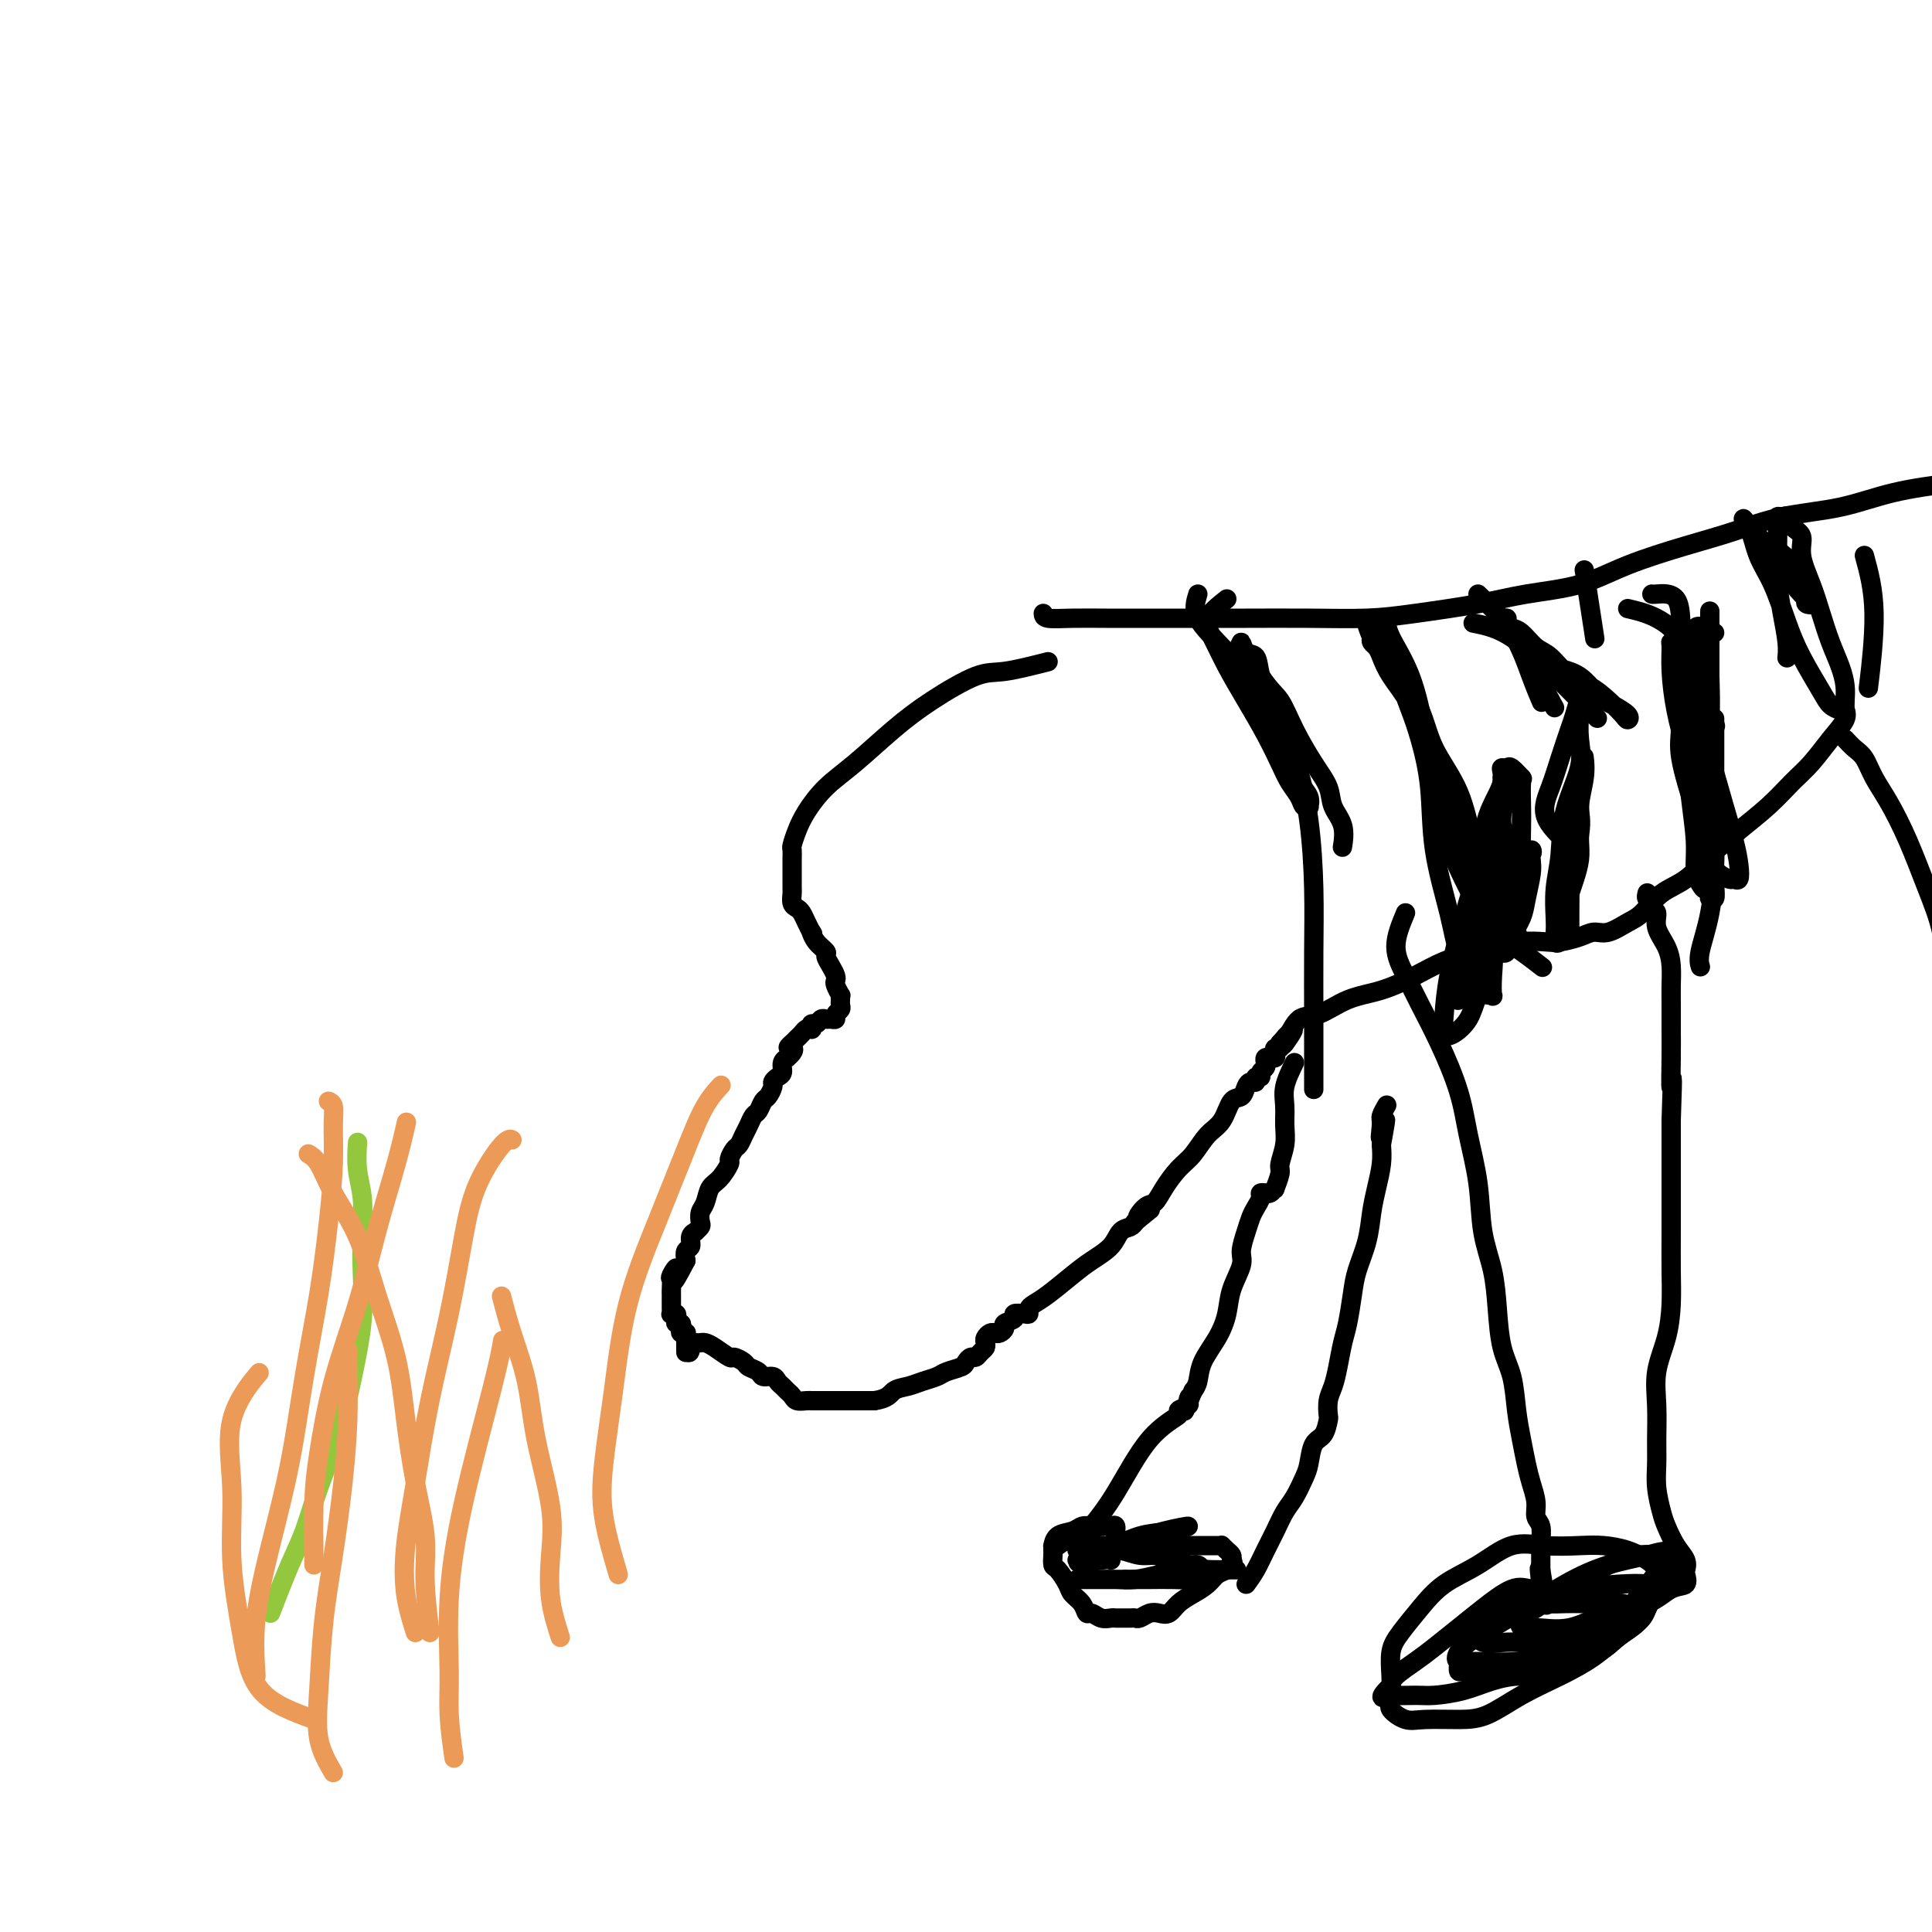 <svg viewBox='0 0 400 400' version='1.1' xmlns='http://www.w3.org/2000/svg' xmlns:xlink='http://www.w3.org/1999/xlink'><g fill='none' stroke='#93C83E' stroke-width='4' stroke-linecap='round' stroke-linejoin='round'><path d='M56,334c1.415,-3.638 2.829,-7.276 4,-10c1.171,-2.724 2.097,-4.535 3,-7c0.903,-2.465 1.783,-5.584 3,-9c1.217,-3.416 2.771,-7.128 4,-11c1.229,-3.872 2.134,-7.903 3,-12c0.866,-4.097 1.692,-8.260 2,-12c0.308,-3.740 0.097,-7.055 0,-10c-0.097,-2.945 -0.078,-5.518 0,-8c0.078,-2.482 0.217,-4.871 0,-7c-0.217,-2.129 -0.789,-3.996 -1,-6c-0.211,-2.004 -0.060,-4.144 0,-5c0.060,-0.856 0.030,-0.428 0,0'/></g>
<g fill='none' stroke='#EC9A57' stroke-width='4' stroke-linecap='round' stroke-linejoin='round'><path d='M65,324c-0.056,-4.713 -0.112,-9.426 0,-13c0.112,-3.574 0.393,-6.011 1,-10c0.607,-3.989 1.539,-9.532 3,-15c1.461,-5.468 3.449,-10.860 5,-16c1.551,-5.140 2.663,-10.027 4,-15c1.337,-4.973 2.898,-10.031 4,-14c1.102,-3.969 1.743,-6.848 2,-8c0.257,-1.152 0.128,-0.576 0,0'/><path d='M53,347c-0.237,-3.772 -0.474,-7.545 0,-12c0.474,-4.455 1.661,-9.593 3,-15c1.339,-5.407 2.832,-11.083 4,-17c1.168,-5.917 2.011,-12.073 3,-18c0.989,-5.927 2.122,-11.623 3,-17c0.878,-5.377 1.499,-10.436 2,-15c0.501,-4.564 0.880,-8.635 1,-12c0.120,-3.365 -0.019,-6.026 0,-8c0.019,-1.974 0.198,-3.262 0,-4c-0.198,-0.738 -0.771,-0.925 -1,-1c-0.229,-0.075 -0.115,-0.037 0,0'/><path d='M89,338c-0.470,-3.880 -0.939,-7.761 -1,-11c-0.061,-3.239 0.287,-5.838 0,-9c-0.287,-3.162 -1.208,-6.888 -2,-11c-0.792,-4.112 -1.454,-8.611 -2,-13c-0.546,-4.389 -0.975,-8.667 -2,-13c-1.025,-4.333 -2.646,-8.720 -4,-13c-1.354,-4.280 -2.440,-8.454 -4,-12c-1.560,-3.546 -3.593,-6.466 -5,-9c-1.407,-2.534 -2.186,-4.682 -3,-6c-0.814,-1.318 -1.661,-1.805 -2,-2c-0.339,-0.195 -0.169,-0.097 0,0'/><path d='M86,338c-0.802,-2.536 -1.604,-5.072 -2,-8c-0.396,-2.928 -0.388,-6.246 0,-10c0.388,-3.754 1.154,-7.942 2,-13c0.846,-5.058 1.770,-10.985 3,-17c1.230,-6.015 2.764,-12.120 4,-18c1.236,-5.880 2.174,-11.537 3,-16c0.826,-4.463 1.541,-7.732 3,-11c1.459,-3.268 3.662,-6.534 5,-8c1.338,-1.466 1.811,-1.133 2,-1c0.189,0.133 0.095,0.067 0,0'/><path d='M128,326c-1.222,-4.164 -2.443,-8.329 -3,-12c-0.557,-3.671 -0.449,-6.849 0,-11c0.449,-4.151 1.239,-9.274 2,-15c0.761,-5.726 1.493,-12.053 3,-18c1.507,-5.947 3.788,-11.513 6,-17c2.212,-5.487 4.356,-10.893 6,-15c1.644,-4.107 2.789,-6.913 4,-9c1.211,-2.087 2.489,-3.453 3,-4c0.511,-0.547 0.256,-0.273 0,0'/><path d='M116,339c-0.824,-2.573 -1.648,-5.146 -2,-8c-0.352,-2.854 -0.233,-5.989 0,-9c0.233,-3.011 0.581,-5.897 0,-10c-0.581,-4.103 -2.089,-9.423 -3,-14c-0.911,-4.577 -1.223,-8.412 -2,-12c-0.777,-3.588 -2.017,-6.927 -3,-10c-0.983,-3.073 -1.709,-5.878 -2,-7c-0.291,-1.122 -0.145,-0.561 0,0'/><path d='M65,356c-4.260,-1.535 -8.519,-3.071 -11,-6c-2.481,-2.929 -3.182,-7.252 -4,-12c-0.818,-4.748 -1.752,-9.921 -2,-15c-0.248,-5.079 0.191,-10.062 0,-15c-0.191,-4.938 -1.013,-9.829 0,-14c1.013,-4.171 3.861,-7.620 5,-9c1.139,-1.380 0.570,-0.690 0,0'/><path d='M94,364c-0.435,-3.124 -0.870,-6.248 -1,-9c-0.130,-2.752 0.046,-5.130 0,-9c-0.046,-3.870 -0.313,-9.230 0,-15c0.313,-5.770 1.208,-11.949 3,-20c1.792,-8.051 4.483,-17.975 6,-24c1.517,-6.025 1.862,-8.150 2,-9c0.138,-0.850 0.069,-0.425 0,0'/><path d='M69,367c-1.250,-2.163 -2.500,-4.327 -3,-7c-0.500,-2.673 -0.249,-5.857 0,-10c0.249,-4.143 0.498,-9.247 1,-14c0.502,-4.753 1.259,-9.155 2,-14c0.741,-4.845 1.467,-10.132 2,-15c0.533,-4.868 0.875,-9.315 1,-13c0.125,-3.685 0.034,-6.607 0,-9c-0.034,-2.393 -0.010,-4.255 0,-5c0.010,-0.745 0.005,-0.372 0,0'/></g>
<g fill='none' stroke='#000000' stroke-width='4' stroke-linecap='round' stroke-linejoin='round'><path d='M217,137c-3.347,0.848 -6.694,1.696 -9,2c-2.306,0.304 -3.572,0.064 -6,1c-2.428,0.936 -6.019,3.047 -9,5c-2.981,1.953 -5.351,3.747 -8,6c-2.649,2.253 -5.575,4.964 -8,7c-2.425,2.036 -4.349,3.395 -6,5c-1.651,1.605 -3.031,3.455 -4,5c-0.969,1.545 -1.528,2.786 -2,4c-0.472,1.214 -0.859,2.401 -1,3c-0.141,0.599 -0.038,0.608 0,1c0.038,0.392 0.010,1.166 0,2c-0.010,0.834 -0.003,1.729 0,2c0.003,0.271 0.001,-0.082 0,0c-0.001,0.082 0.000,0.598 0,1c-0.000,0.402 -0.001,0.689 0,1c0.001,0.311 0.003,0.647 0,1c-0.003,0.353 -0.012,0.724 0,1c0.012,0.276 0.045,0.458 0,1c-0.045,0.542 -0.167,1.444 0,2c0.167,0.556 0.622,0.768 1,1c0.378,0.232 0.679,0.486 1,1c0.321,0.514 0.663,1.290 1,2c0.337,0.710 0.668,1.355 1,2'/><path d='M168,193c0.591,0.837 0.070,-0.071 0,0c-0.070,0.071 0.311,1.122 1,2c0.689,0.878 1.688,1.583 2,2c0.312,0.417 -0.061,0.544 0,1c0.061,0.456 0.556,1.240 1,2c0.444,0.760 0.837,1.495 1,2c0.163,0.505 0.096,0.779 0,1c-0.096,0.221 -0.222,0.388 0,1c0.222,0.612 0.793,1.670 1,2c0.207,0.330 0.052,-0.066 0,0c-0.052,0.066 0.001,0.596 0,1c-0.001,0.404 -0.056,0.683 0,1c0.056,0.317 0.222,0.674 0,1c-0.222,0.326 -0.833,0.622 -1,1c-0.167,0.378 0.110,0.837 0,1c-0.110,0.163 -0.608,0.029 -1,0c-0.392,-0.029 -0.680,0.049 -1,0c-0.320,-0.049 -0.673,-0.223 -1,0c-0.327,0.223 -0.626,0.844 -1,1c-0.374,0.156 -0.821,-0.152 -1,0c-0.179,0.152 -0.090,0.763 0,1c0.090,0.237 0.183,0.101 0,0c-0.183,-0.101 -0.640,-0.168 -1,0c-0.360,0.168 -0.622,0.571 -1,1c-0.378,0.429 -0.871,0.885 -1,1c-0.129,0.115 0.106,-0.110 0,0c-0.106,0.110 -0.553,0.555 -1,1'/><path d='M164,216c-1.564,1.266 -0.476,0.930 0,1c0.476,0.070 0.338,0.547 0,1c-0.338,0.453 -0.878,0.881 -1,1c-0.122,0.119 0.174,-0.070 0,0c-0.174,0.070 -0.816,0.399 -1,1c-0.184,0.601 0.091,1.475 0,2c-0.091,0.525 -0.549,0.703 -1,1c-0.451,0.297 -0.894,0.713 -1,1c-0.106,0.287 0.126,0.443 0,1c-0.126,0.557 -0.611,1.514 -1,2c-0.389,0.486 -0.682,0.500 -1,1c-0.318,0.500 -0.663,1.486 -1,2c-0.337,0.514 -0.667,0.556 -1,1c-0.333,0.444 -0.668,1.289 -1,2c-0.332,0.711 -0.662,1.288 -1,2c-0.338,0.712 -0.685,1.560 -1,2c-0.315,0.440 -0.599,0.473 -1,1c-0.401,0.527 -0.919,1.548 -1,2c-0.081,0.452 0.276,0.333 0,1c-0.276,0.667 -1.185,2.119 -2,3c-0.815,0.881 -1.538,1.191 -2,2c-0.462,0.809 -0.664,2.115 -1,3c-0.336,0.885 -0.807,1.347 -1,2c-0.193,0.653 -0.108,1.497 0,2c0.108,0.503 0.240,0.663 0,1c-0.240,0.337 -0.853,0.849 -1,1c-0.147,0.151 0.170,-0.059 0,0c-0.170,0.059 -0.829,0.387 -1,1c-0.171,0.613 0.146,1.511 0,2c-0.146,0.489 -0.756,0.568 -1,1c-0.244,0.432 -0.122,1.216 0,2'/><path d='M142,261c-3.796,7.363 -2.285,3.269 -2,2c0.285,-1.269 -0.656,0.286 -1,1c-0.344,0.714 -0.092,0.587 0,1c0.092,0.413 0.025,1.368 0,2c-0.025,0.632 -0.007,0.943 0,1c0.007,0.057 0.002,-0.139 0,0c-0.002,0.139 -0.002,0.612 0,1c0.002,0.388 0.004,0.692 0,1c-0.004,0.308 -0.015,0.621 0,1c0.015,0.379 0.056,0.823 0,1c-0.056,0.177 -0.207,0.085 0,0c0.207,-0.085 0.774,-0.164 1,0c0.226,0.164 0.112,0.569 0,1c-0.112,0.431 -0.222,0.886 0,1c0.222,0.114 0.778,-0.114 1,0c0.222,0.114 0.112,0.569 0,1c-0.112,0.431 -0.226,0.836 0,1c0.226,0.164 0.793,0.085 1,0c0.207,-0.085 0.056,-0.176 0,0c-0.056,0.176 -0.015,0.619 0,1c0.015,0.381 0.004,0.700 0,1c-0.004,0.300 -0.001,0.581 0,1c0.001,0.419 0.000,0.977 0,1c-0.000,0.023 -0.000,-0.488 0,-1'/><path d='M142,279c0.703,1.917 0.961,0.709 1,0c0.039,-0.709 -0.143,-0.920 0,-1c0.143,-0.080 0.609,-0.028 1,0c0.391,0.028 0.705,0.031 1,0c0.295,-0.031 0.569,-0.096 1,0c0.431,0.096 1.017,0.355 2,1c0.983,0.645 2.361,1.678 3,2c0.639,0.322 0.537,-0.067 1,0c0.463,0.067 1.490,0.592 2,1c0.510,0.408 0.504,0.701 1,1c0.496,0.299 1.495,0.605 2,1c0.505,0.395 0.516,0.879 1,1c0.484,0.121 1.439,-0.123 2,0c0.561,0.123 0.727,0.611 1,1c0.273,0.389 0.654,0.679 1,1c0.346,0.321 0.657,0.675 1,1c0.343,0.325 0.718,0.623 1,1c0.282,0.377 0.471,0.833 1,1c0.529,0.167 1.398,0.045 2,0c0.602,-0.045 0.938,-0.012 1,0c0.062,0.012 -0.150,0.003 0,0c0.150,-0.003 0.661,-0.001 1,0c0.339,0.001 0.505,0.000 1,0c0.495,-0.000 1.318,-0.000 2,0c0.682,0.000 1.222,0.000 2,0c0.778,-0.000 1.794,-0.000 3,0c1.206,0.000 2.603,0.000 4,0'/><path d='M181,290c2.927,-0.405 3.244,-1.418 4,-2c0.756,-0.582 1.950,-0.733 3,-1c1.050,-0.267 1.955,-0.649 3,-1c1.045,-0.351 2.230,-0.673 3,-1c0.770,-0.327 1.123,-0.661 2,-1c0.877,-0.339 2.276,-0.682 3,-1c0.724,-0.318 0.772,-0.610 1,-1c0.228,-0.390 0.636,-0.878 1,-1c0.364,-0.122 0.685,0.122 1,0c0.315,-0.122 0.623,-0.611 1,-1c0.377,-0.389 0.822,-0.679 1,-1c0.178,-0.321 0.089,-0.674 0,-1c-0.089,-0.326 -0.177,-0.626 0,-1c0.177,-0.374 0.620,-0.821 1,-1c0.380,-0.179 0.698,-0.089 1,0c0.302,0.089 0.587,0.178 1,0c0.413,-0.178 0.954,-0.622 1,-1c0.046,-0.378 -0.404,-0.689 0,-1c0.404,-0.311 1.663,-0.622 2,-1c0.337,-0.378 -0.248,-0.822 0,-1c0.248,-0.178 1.327,-0.090 2,0c0.673,0.090 0.938,0.183 1,0c0.062,-0.183 -0.081,-0.643 0,-1c0.081,-0.357 0.385,-0.612 1,-1c0.615,-0.388 1.540,-0.909 3,-2c1.460,-1.091 3.456,-2.750 5,-4c1.544,-1.250 2.638,-2.089 4,-3c1.362,-0.911 2.994,-1.894 4,-3c1.006,-1.106 1.386,-2.336 2,-3c0.614,-0.664 1.461,-0.761 2,-1c0.539,-0.239 0.769,-0.619 1,-1'/><path d='M235,253c5.762,-4.753 2.166,-1.637 1,-1c-1.166,0.637 0.099,-1.206 1,-2c0.901,-0.794 1.437,-0.537 2,-1c0.563,-0.463 1.152,-1.644 2,-3c0.848,-1.356 1.956,-2.886 3,-4c1.044,-1.114 2.024,-1.814 3,-3c0.976,-1.186 1.949,-2.860 3,-4c1.051,-1.140 2.179,-1.745 3,-3c0.821,-1.255 1.334,-3.158 2,-4c0.666,-0.842 1.484,-0.622 2,-1c0.516,-0.378 0.731,-1.354 1,-2c0.269,-0.646 0.593,-0.961 1,-1c0.407,-0.039 0.897,0.197 1,0c0.103,-0.197 -0.183,-0.827 0,-1c0.183,-0.173 0.834,0.112 1,0c0.166,-0.112 -0.153,-0.622 0,-1c0.153,-0.378 0.777,-0.623 1,-1c0.223,-0.377 0.045,-0.886 0,-1c-0.045,-0.114 0.044,0.166 0,0c-0.044,-0.166 -0.222,-0.779 0,-1c0.222,-0.221 0.843,-0.049 1,0c0.157,0.049 -0.150,-0.025 0,0c0.150,0.025 0.759,0.147 1,0c0.241,-0.147 0.116,-0.565 0,-1c-0.116,-0.435 -0.224,-0.886 0,-1c0.224,-0.114 0.778,0.110 1,0c0.222,-0.110 0.111,-0.555 0,-1'/><path d='M265,216c4.869,-5.667 2.042,-1.333 1,0c-1.042,1.333 -0.298,-0.333 0,-1c0.298,-0.667 0.149,-0.333 0,0'/><path d='M268,220c-0.848,1.757 -1.695,3.514 -2,5c-0.305,1.486 -0.067,2.700 0,4c0.067,1.300 -0.039,2.686 0,4c0.039,1.314 0.221,2.558 0,4c-0.221,1.442 -0.847,3.084 -1,4c-0.153,0.916 0.165,1.107 0,2c-0.165,0.893 -0.814,2.488 -1,3c-0.186,0.512 0.090,-0.060 0,0c-0.090,0.060 -0.545,0.750 -1,1c-0.455,0.250 -0.909,0.059 -1,0c-0.091,-0.059 0.183,0.014 0,0c-0.183,-0.014 -0.822,-0.115 -1,0c-0.178,0.115 0.106,0.447 0,1c-0.106,0.553 -0.601,1.329 -1,2c-0.399,0.671 -0.702,1.238 -1,2c-0.298,0.762 -0.590,1.718 -1,3c-0.410,1.282 -0.938,2.890 -1,4c-0.062,1.110 0.341,1.720 0,3c-0.341,1.280 -1.425,3.228 -2,5c-0.575,1.772 -0.640,3.367 -1,5c-0.360,1.633 -1.014,3.304 -2,5c-0.986,1.696 -2.304,3.418 -3,5c-0.696,1.582 -0.770,3.023 -1,4c-0.230,0.977 -0.615,1.488 -1,2'/><path d='M247,288c-2.846,6.963 -1.462,3.369 -1,2c0.462,-1.369 0.002,-0.515 0,0c-0.002,0.515 0.454,0.691 0,1c-0.454,0.309 -1.820,0.751 -2,1c-0.180,0.249 0.825,0.305 0,1c-0.825,0.695 -3.478,2.029 -6,5c-2.522,2.971 -4.911,7.579 -7,11c-2.089,3.421 -3.877,5.656 -5,7c-1.123,1.344 -1.580,1.797 -2,2c-0.420,0.203 -0.803,0.158 -1,0c-0.197,-0.158 -0.207,-0.427 -1,0c-0.793,0.427 -2.369,1.551 -3,2c-0.631,0.449 -0.315,0.225 0,0'/><path d='M225,319c0.986,0.423 1.971,0.845 3,1c1.029,0.155 2.100,0.041 4,0c1.900,-0.041 4.628,-0.011 7,0c2.372,0.011 4.387,0.003 6,0c1.613,-0.003 2.824,-0.002 4,0c1.176,0.002 2.318,0.003 3,0c0.682,-0.003 0.904,-0.012 1,0c0.096,0.012 0.064,0.045 0,0c-0.064,-0.045 -0.162,-0.167 0,0c0.162,0.167 0.582,0.622 1,1c0.418,0.378 0.834,0.679 1,1c0.166,0.321 0.083,0.660 0,1'/><path d='M255,323c0.498,0.639 0.244,0.738 0,1c-0.244,0.262 -0.478,0.689 -1,1c-0.522,0.311 -1.333,0.508 -2,1c-0.667,0.492 -1.190,1.281 -2,2c-0.810,0.719 -1.907,1.369 -3,2c-1.093,0.631 -2.180,1.245 -3,2c-0.820,0.755 -1.372,1.652 -2,2c-0.628,0.348 -1.333,0.146 -2,0c-0.667,-0.146 -1.296,-0.235 -2,0c-0.704,0.235 -1.484,0.795 -2,1c-0.516,0.205 -0.767,0.055 -1,0c-0.233,-0.055 -0.446,-0.014 -1,0c-0.554,0.014 -1.447,-0.001 -2,0c-0.553,0.001 -0.764,0.016 -1,0c-0.236,-0.016 -0.496,-0.063 -1,0c-0.504,0.063 -1.252,0.235 -2,0c-0.748,-0.235 -1.495,-0.877 -2,-1c-0.505,-0.123 -0.769,0.271 -1,0c-0.231,-0.271 -0.430,-1.209 -1,-2c-0.570,-0.791 -1.512,-1.434 -2,-2c-0.488,-0.566 -0.523,-1.054 -1,-2c-0.477,-0.946 -1.396,-2.349 -2,-3c-0.604,-0.651 -0.894,-0.551 -1,-1c-0.106,-0.449 -0.027,-1.448 0,-2c0.027,-0.552 0.003,-0.659 0,-1c-0.003,-0.341 0.016,-0.918 0,-1c-0.016,-0.082 -0.065,0.332 0,0c0.065,-0.332 0.244,-1.408 1,-2c0.756,-0.592 2.088,-0.698 3,-1c0.912,-0.302 1.403,-0.801 2,-1c0.597,-0.199 1.298,-0.100 2,0'/><path d='M226,316c1.487,-0.307 1.704,-0.075 2,0c0.296,0.075 0.671,-0.005 1,0c0.329,0.005 0.613,0.097 1,0c0.387,-0.097 0.878,-0.382 1,0c0.122,0.382 -0.126,1.431 0,2c0.126,0.569 0.627,0.658 1,1c0.373,0.342 0.620,0.935 1,1c0.380,0.065 0.895,-0.399 2,0c1.105,0.399 2.801,1.662 4,2c1.199,0.338 1.903,-0.249 3,0c1.097,0.249 2.589,1.335 4,2c1.411,0.665 2.741,0.910 4,1c1.259,0.090 2.445,0.024 3,0c0.555,-0.024 0.478,-0.007 1,0c0.522,0.007 1.642,0.005 2,0c0.358,-0.005 -0.045,-0.012 -1,0c-0.955,0.012 -2.461,0.042 -4,0c-1.539,-0.042 -3.111,-0.155 -5,0c-1.889,0.155 -4.096,0.577 -6,1c-1.904,0.423 -3.503,0.845 -5,1c-1.497,0.155 -2.890,0.041 -4,0c-1.110,-0.041 -1.938,-0.011 -3,0c-1.062,0.011 -2.358,0.003 -3,0c-0.642,-0.003 -0.631,-0.001 -1,0c-0.369,0.001 -1.120,0.000 -1,0c0.120,-0.000 1.109,-0.000 2,0c0.891,0.000 1.683,0.000 3,0c1.317,-0.000 3.158,-0.000 5,0'/><path d='M233,327c2.128,0.003 3.450,0.011 5,0c1.550,-0.011 3.330,-0.040 5,0c1.670,0.040 3.230,0.150 4,0c0.770,-0.150 0.750,-0.561 1,-1c0.250,-0.439 0.770,-0.905 1,-1c0.230,-0.095 0.169,0.181 0,0c-0.169,-0.181 -0.446,-0.818 -1,-1c-0.554,-0.182 -1.386,0.091 -2,0c-0.614,-0.091 -1.012,-0.546 -2,-1c-0.988,-0.454 -2.568,-0.906 -4,-1c-1.432,-0.094 -2.716,0.171 -4,0c-1.284,-0.171 -2.568,-0.777 -4,-1c-1.432,-0.223 -3.010,-0.063 -4,0c-0.990,0.063 -1.391,0.031 -2,0c-0.609,-0.031 -1.427,-0.059 -2,0c-0.573,0.059 -0.899,0.205 -1,0c-0.101,-0.205 0.025,-0.761 0,-1c-0.025,-0.239 -0.202,-0.159 1,0c1.202,0.159 3.783,0.399 6,0c2.217,-0.399 4.070,-1.436 6,-2c1.930,-0.564 3.936,-0.656 6,-1c2.064,-0.344 4.186,-0.941 4,-1c-0.186,-0.059 -2.679,0.419 -5,1c-2.321,0.581 -4.469,1.266 -6,2c-1.531,0.734 -2.446,1.517 -4,2c-1.554,0.483 -3.746,0.666 -5,1c-1.254,0.334 -1.568,0.821 -2,1c-0.432,0.179 -0.980,0.051 -1,0c-0.020,-0.051 0.490,-0.026 1,0'/><path d='M224,323c-2.619,1.083 1.833,0.292 4,0c2.167,-0.292 2.048,-0.083 2,0c-0.048,0.083 -0.024,0.042 0,0'/><path d='M258,328c0.667,-0.908 1.333,-1.817 2,-3c0.667,-1.183 1.334,-2.642 2,-4c0.666,-1.358 1.330,-2.616 2,-4c0.670,-1.384 1.344,-2.892 2,-4c0.656,-1.108 1.293,-1.814 2,-3c0.707,-1.186 1.486,-2.850 2,-4c0.514,-1.150 0.765,-1.784 1,-3c0.235,-1.216 0.454,-3.014 1,-4c0.546,-0.986 1.417,-1.158 2,-2c0.583,-0.842 0.877,-2.352 1,-3c0.123,-0.648 0.074,-0.435 0,-1c-0.074,-0.565 -0.175,-1.909 0,-3c0.175,-1.091 0.624,-1.929 1,-3c0.376,-1.071 0.677,-2.374 1,-4c0.323,-1.626 0.668,-3.574 1,-5c0.332,-1.426 0.652,-2.330 1,-4c0.348,-1.670 0.723,-4.104 1,-6c0.277,-1.896 0.456,-3.252 1,-5c0.544,-1.748 1.452,-3.888 2,-6c0.548,-2.112 0.734,-4.195 1,-6c0.266,-1.805 0.610,-3.332 1,-5c0.390,-1.668 0.826,-3.477 1,-5c0.174,-1.523 0.087,-2.762 0,-4'/><path d='M286,237c1.697,-9.174 0.441,-3.607 0,-2c-0.441,1.607 -0.067,-0.744 0,-2c0.067,-1.256 -0.174,-1.415 0,-2c0.174,-0.585 0.764,-1.596 1,-2c0.236,-0.404 0.118,-0.202 0,0'/><path d='M266,216c0.953,-2.080 1.905,-4.160 3,-5c1.095,-0.840 2.331,-0.441 4,-1c1.669,-0.559 3.769,-2.075 6,-3c2.231,-0.925 4.592,-1.257 7,-2c2.408,-0.743 4.861,-1.897 7,-3c2.139,-1.103 3.963,-2.156 6,-3c2.037,-0.844 4.286,-1.480 6,-2c1.714,-0.520 2.894,-0.923 4,-1c1.106,-0.077 2.137,0.173 3,0c0.863,-0.173 1.557,-0.769 3,-1c1.443,-0.231 3.634,-0.099 5,0c1.366,0.099 1.906,0.164 3,0c1.094,-0.164 2.743,-0.556 4,-1c1.257,-0.444 2.124,-0.941 3,-1c0.876,-0.059 1.763,0.320 3,0c1.237,-0.320 2.826,-1.340 4,-2c1.174,-0.660 1.933,-0.960 3,-2c1.067,-1.040 2.441,-2.818 4,-4c1.559,-1.182 3.303,-1.766 5,-3c1.697,-1.234 3.349,-3.117 5,-5'/><path d='M354,177c4.311,-3.373 4.589,-3.805 6,-5c1.411,-1.195 3.955,-3.153 6,-5c2.045,-1.847 3.592,-3.585 5,-5c1.408,-1.415 2.678,-2.509 4,-4c1.322,-1.491 2.694,-3.379 4,-5c1.306,-1.621 2.544,-2.975 3,-4c0.456,-1.025 0.130,-1.721 0,-2c-0.130,-0.279 -0.065,-0.139 0,0'/><path d='M216,127c0.024,0.423 0.047,0.845 1,1c0.953,0.155 2.835,0.041 5,0c2.165,-0.041 4.611,-0.011 7,0c2.389,0.011 4.719,0.004 8,0c3.281,-0.004 7.511,-0.003 11,0c3.489,0.003 6.237,0.009 10,0c3.763,-0.009 8.542,-0.033 13,0c4.458,0.033 8.594,0.124 12,0c3.406,-0.124 6.082,-0.462 10,-1c3.918,-0.538 9.080,-1.278 13,-2c3.920,-0.722 6.600,-1.428 10,-2c3.400,-0.572 7.520,-1.011 11,-2c3.480,-0.989 6.321,-2.529 10,-4c3.679,-1.471 8.197,-2.873 12,-4c3.803,-1.127 6.892,-1.979 10,-3c3.108,-1.021 6.236,-2.210 10,-3c3.764,-0.790 8.166,-1.179 12,-2c3.834,-0.821 7.101,-2.073 11,-3c3.899,-0.927 8.432,-1.530 12,-2c3.568,-0.470 6.172,-0.808 9,-1c2.828,-0.192 5.882,-0.237 8,0c2.118,0.237 3.301,0.756 4,2c0.699,1.244 0.914,3.213 1,4c0.086,0.787 0.043,0.394 0,0'/><path d='M248,123c-0.480,1.548 -0.959,3.096 0,5c0.959,1.904 3.357,4.163 6,7c2.643,2.837 5.531,6.251 8,10c2.469,3.749 4.518,7.834 6,12c1.482,4.166 2.397,8.415 3,13c0.603,4.585 0.894,9.506 1,14c0.106,4.494 0.029,8.561 0,13c-0.029,4.439 -0.008,9.252 0,13c0.008,3.748 0.002,6.432 0,9c-0.002,2.568 -0.001,5.019 0,6c0.001,0.981 0.000,0.490 0,0'/><path d='M287,128c0.049,1.071 0.098,2.142 1,4c0.902,1.858 2.656,4.503 4,8c1.344,3.497 2.279,7.845 3,12c0.721,4.155 1.227,8.116 2,12c0.773,3.884 1.812,7.689 3,11c1.188,3.311 2.526,6.128 4,9c1.474,2.872 3.086,5.801 5,8c1.914,2.199 4.131,3.669 6,5c1.869,1.331 3.391,2.523 4,3c0.609,0.477 0.304,0.238 0,0'/><path d='M337,126c1.962,0.459 3.923,0.919 6,2c2.077,1.081 4.268,2.785 6,6c1.732,3.215 3.005,7.943 4,11c0.995,3.057 1.713,4.445 2,5c0.287,0.555 0.144,0.278 0,0'/><path d='M328,118c0.833,5.417 1.667,10.833 2,13c0.333,2.167 0.167,1.083 0,0'/><path d='M306,123c2.565,2.512 5.131,5.024 7,8c1.869,2.976 3.042,6.417 4,9c0.958,2.583 1.702,4.310 2,5c0.298,0.690 0.149,0.345 0,0'/><path d='M311,129c7.500,7.500 15.000,15.000 18,18c3.000,3.000 1.500,1.500 0,0'/><path d='M386,115c0.956,3.511 1.911,7.022 2,12c0.089,4.978 -0.689,11.422 -1,14c-0.311,2.578 -0.156,1.289 0,0'/><path d='M351,168c-1.268,-4.101 -2.536,-8.203 -3,-11c-0.464,-2.797 -0.124,-4.291 0,-7c0.124,-2.709 0.033,-6.635 0,-10c-0.033,-3.365 -0.009,-6.170 0,-9c0.009,-2.830 0.002,-5.686 -1,-7c-1.002,-1.314 -3.001,-1.084 -4,-1c-0.999,0.084 -1.000,0.024 -1,0c-0.000,-0.024 -0.000,-0.012 0,0'/><path d='M323,189c1.721,-6.233 3.442,-12.466 4,-16c0.558,-3.534 -0.046,-4.370 0,-6c0.046,-1.630 0.743,-4.054 1,-6c0.257,-1.946 0.073,-3.413 0,-4c-0.073,-0.587 -0.037,-0.293 0,0'/><path d='M309,184c0.928,-3.185 1.856,-6.370 2,-9c0.144,-2.630 -0.498,-4.705 0,-7c0.498,-2.295 2.134,-4.810 3,-6c0.866,-1.190 0.962,-1.054 1,-1c0.038,0.054 0.019,0.027 0,0'/><path d='M291,189c-1.005,2.414 -2.011,4.828 -2,7c0.011,2.172 1.038,4.103 2,6c0.962,1.897 1.858,3.760 3,6c1.142,2.240 2.528,4.859 4,8c1.472,3.141 3.028,6.806 4,10c0.972,3.194 1.360,5.919 2,9c0.640,3.081 1.532,6.518 2,10c0.468,3.482 0.510,7.009 1,10c0.490,2.991 1.427,5.446 2,8c0.573,2.554 0.784,5.207 1,8c0.216,2.793 0.439,5.727 1,8c0.561,2.273 1.459,3.885 2,6c0.541,2.115 0.723,4.733 1,7c0.277,2.267 0.648,4.183 1,6c0.352,1.817 0.687,3.535 1,5c0.313,1.465 0.606,2.676 1,4c0.394,1.324 0.890,2.761 1,4c0.110,1.239 -0.167,2.281 0,3c0.167,0.719 0.777,1.113 1,2c0.223,0.887 0.060,2.265 0,3c-0.060,0.735 -0.016,0.828 0,1c0.016,0.172 0.004,0.425 0,1c-0.004,0.575 -0.001,1.474 0,2c0.001,0.526 0.000,0.680 0,1c-0.000,0.320 -0.000,0.806 0,1c0.000,0.194 0.000,0.097 0,0'/><path d='M319,325c2.316,14.044 0.607,4.155 0,1c-0.607,-3.155 -0.110,0.425 0,2c0.110,1.575 -0.167,1.144 0,1c0.167,-0.144 0.777,-0.003 1,0c0.223,0.003 0.059,-0.132 0,0c-0.059,0.132 -0.014,0.533 0,1c0.014,0.467 -0.005,1.002 0,1c0.005,-0.002 0.034,-0.540 0,-1c-0.034,-0.460 -0.129,-0.843 0,-1c0.129,-0.157 0.483,-0.087 0,0c-0.483,0.087 -1.802,0.190 -3,0c-1.198,-0.190 -2.276,-0.673 -4,0c-1.724,0.673 -4.094,2.502 -6,4c-1.906,1.498 -3.348,2.667 -5,4c-1.652,1.333 -3.515,2.832 -5,4c-1.485,1.168 -2.592,2.007 -4,3c-1.408,0.993 -3.117,2.141 -4,3c-0.883,0.859 -0.942,1.430 -1,2'/><path d='M288,349c-3.798,3.546 -0.793,2.412 0,2c0.793,-0.412 -0.625,-0.103 0,0c0.625,0.103 3.292,-0.001 5,0c1.708,0.001 2.455,0.108 4,0c1.545,-0.108 3.888,-0.431 6,-1c2.112,-0.569 3.993,-1.383 6,-2c2.007,-0.617 4.139,-1.036 6,-1c1.861,0.036 3.450,0.526 5,0c1.550,-0.526 3.059,-2.068 5,-3c1.941,-0.932 4.313,-1.254 6,-2c1.687,-0.746 2.690,-1.915 4,-3c1.310,-1.085 2.927,-2.087 4,-3c1.073,-0.913 1.604,-1.739 2,-3c0.396,-1.261 0.659,-2.957 1,-4c0.341,-1.043 0.759,-1.432 1,-2c0.241,-0.568 0.304,-1.315 0,-2c-0.304,-0.685 -0.974,-1.307 -2,-2c-1.026,-0.693 -2.407,-1.457 -4,-2c-1.593,-0.543 -3.396,-0.865 -5,-1c-1.604,-0.135 -3.009,-0.081 -5,0c-1.991,0.081 -4.570,0.190 -7,0c-2.430,-0.190 -4.713,-0.680 -7,0c-2.287,0.680 -4.578,2.529 -7,4c-2.422,1.471 -4.975,2.564 -7,4c-2.025,1.436 -3.523,3.216 -5,5c-1.477,1.784 -2.932,3.571 -4,5c-1.068,1.429 -1.749,2.500 -2,4c-0.251,1.500 -0.072,3.429 0,5c0.072,1.571 0.036,2.786 0,4'/><path d='M288,351c-0.142,1.950 -0.498,2.326 0,3c0.498,0.674 1.848,1.647 3,2c1.152,0.353 2.105,0.086 4,0c1.895,-0.086 4.733,0.007 7,0c2.267,-0.007 3.964,-0.116 6,-1c2.036,-0.884 4.411,-2.543 7,-4c2.589,-1.457 5.391,-2.714 8,-4c2.609,-1.286 5.024,-2.603 7,-4c1.976,-1.397 3.511,-2.876 5,-4c1.489,-1.124 2.931,-1.895 4,-3c1.069,-1.105 1.763,-2.545 2,-3c0.237,-0.455 0.016,0.074 -1,0c-1.016,-0.074 -2.828,-0.751 -4,-1c-1.172,-0.249 -1.703,-0.069 -3,0c-1.297,0.069 -3.361,0.025 -5,0c-1.639,-0.025 -2.852,-0.033 -4,0c-1.148,0.033 -2.231,0.107 -4,0c-1.769,-0.107 -4.225,-0.395 -6,0c-1.775,0.395 -2.868,1.472 -4,2c-1.132,0.528 -2.303,0.505 -3,1c-0.697,0.495 -0.920,1.506 -1,2c-0.080,0.494 -0.015,0.470 0,1c0.015,0.530 -0.019,1.613 1,2c1.019,0.387 3.090,0.079 5,0c1.910,-0.079 3.658,0.072 6,0c2.342,-0.072 5.279,-0.366 8,-1c2.721,-0.634 5.226,-1.609 8,-3c2.774,-1.391 5.816,-3.198 8,-5c2.184,-1.802 3.511,-3.601 4,-5c0.489,-1.399 0.140,-2.400 0,-3c-0.140,-0.600 -0.070,-0.800 0,-1'/><path d='M346,322c-0.139,-1.471 -2.487,-0.649 -5,0c-2.513,0.649 -5.192,1.126 -8,2c-2.808,0.874 -5.746,2.147 -9,4c-3.254,1.853 -6.825,4.286 -10,6c-3.175,1.714 -5.954,2.709 -8,4c-2.046,1.291 -3.359,2.877 -4,4c-0.641,1.123 -0.611,1.784 0,2c0.611,0.216 1.804,-0.014 4,0c2.196,0.014 5.394,0.272 8,0c2.606,-0.272 4.622,-1.075 7,-2c2.378,-0.925 5.120,-1.974 8,-3c2.880,-1.026 5.897,-2.030 8,-3c2.103,-0.970 3.293,-1.907 4,-3c0.707,-1.093 0.930,-2.344 1,-3c0.070,-0.656 -0.014,-0.719 0,-1c0.014,-0.281 0.127,-0.782 -1,-1c-1.127,-0.218 -3.493,-0.155 -6,0c-2.507,0.155 -5.155,0.401 -8,1c-2.845,0.599 -5.887,1.552 -9,3c-3.113,1.448 -6.296,3.393 -9,5c-2.704,1.607 -4.930,2.878 -6,4c-1.070,1.122 -0.985,2.096 -1,3c-0.015,0.904 -0.132,1.737 0,2c0.132,0.263 0.511,-0.044 2,0c1.489,0.044 4.086,0.437 7,0c2.914,-0.437 6.146,-1.706 9,-3c2.854,-1.294 5.332,-2.615 8,-4c2.668,-1.385 5.526,-2.834 8,-5c2.474,-2.166 4.564,-5.047 6,-7c1.436,-1.953 2.218,-2.976 3,-4'/><path d='M345,323c1.651,-1.893 1.278,-1.124 0,-1c-1.278,0.124 -3.460,-0.396 -6,0c-2.540,0.396 -5.439,1.707 -8,3c-2.561,1.293 -4.786,2.566 -7,4c-2.214,1.434 -4.419,3.028 -6,4c-1.581,0.972 -2.537,1.322 -3,2c-0.463,0.678 -0.431,1.683 0,2c0.431,0.317 1.262,-0.055 3,0c1.738,0.055 4.382,0.539 7,0c2.618,-0.539 5.209,-2.099 8,-3c2.791,-0.901 5.781,-1.144 8,-2c2.219,-0.856 3.668,-2.326 5,-3c1.332,-0.674 2.547,-0.553 3,-1c0.453,-0.447 0.143,-1.464 0,-2c-0.143,-0.536 -0.118,-0.592 0,-1c0.118,-0.408 0.329,-1.168 0,-2c-0.329,-0.832 -1.198,-1.737 -2,-3c-0.802,-1.263 -1.535,-2.884 -2,-4c-0.465,-1.116 -0.660,-1.728 -1,-3c-0.340,-1.272 -0.825,-3.205 -1,-5c-0.175,-1.795 -0.040,-3.450 0,-5c0.040,-1.550 -0.014,-2.993 0,-5c0.014,-2.007 0.095,-4.579 0,-7c-0.095,-2.421 -0.365,-4.693 0,-7c0.365,-2.307 1.366,-4.650 2,-7c0.634,-2.350 0.902,-4.709 1,-7c0.098,-2.291 0.026,-4.514 0,-7c-0.026,-2.486 -0.007,-5.233 0,-8c0.007,-2.767 0.002,-5.553 0,-8c-0.002,-2.447 -0.001,-4.556 0,-7c0.001,-2.444 0.000,-5.222 0,-8'/><path d='M346,232c0.464,-13.058 0.124,-7.703 0,-7c-0.124,0.703 -0.033,-3.245 0,-6c0.033,-2.755 0.007,-4.315 0,-6c-0.007,-1.685 0.004,-3.493 0,-5c-0.004,-1.507 -0.024,-2.712 0,-4c0.024,-1.288 0.094,-2.658 0,-4c-0.094,-1.342 -0.350,-2.654 -1,-4c-0.650,-1.346 -1.695,-2.724 -2,-4c-0.305,-1.276 0.128,-2.451 0,-3c-0.128,-0.549 -0.819,-0.473 -1,-1c-0.181,-0.527 0.147,-1.657 0,-2c-0.147,-0.343 -0.770,0.100 -1,0c-0.230,-0.100 -0.066,-0.743 0,-1c0.066,-0.257 0.033,-0.129 0,0'/><path d='M382,153c0.662,0.712 1.324,1.424 2,2c0.676,0.576 1.367,1.015 2,2c0.633,0.985 1.209,2.516 2,4c0.791,1.484 1.796,2.921 3,5c1.204,2.079 2.605,4.801 4,8c1.395,3.199 2.782,6.876 4,10c1.218,3.124 2.265,5.694 3,9c0.735,3.306 1.156,7.348 2,11c0.844,3.652 2.110,6.913 3,10c0.890,3.087 1.404,6.000 2,9c0.596,3.000 1.273,6.086 2,9c0.727,2.914 1.505,5.657 2,8c0.495,2.343 0.707,4.288 1,6c0.293,1.712 0.666,3.191 1,5c0.334,1.809 0.628,3.949 1,5c0.372,1.051 0.820,1.015 1,1c0.180,-0.015 0.090,-0.007 0,0'/><path d='M367,113c2.528,2.137 5.056,4.274 6,5c0.944,0.726 0.306,0.039 0,0c-0.306,-0.039 -0.278,0.568 0,1c0.278,0.432 0.806,0.689 1,1c0.194,0.311 0.052,0.675 0,1c-0.052,0.325 -0.015,0.612 0,1c0.015,0.388 0.009,0.876 0,1c-0.009,0.124 -0.022,-0.115 0,0c0.022,0.115 0.078,0.584 0,1c-0.078,0.416 -0.288,0.778 0,1c0.288,0.222 1.076,0.303 1,0c-0.076,-0.303 -1.015,-0.989 -2,-2c-0.985,-1.011 -2.014,-2.348 -3,-4c-0.986,-1.652 -1.927,-3.619 -3,-5c-1.073,-1.381 -2.277,-2.174 -3,-3c-0.723,-0.826 -0.964,-1.684 -1,-2c-0.036,-0.316 0.133,-0.090 0,0c-0.133,0.090 -0.566,0.045 -1,0'/><path d='M362,109c-1.940,-2.616 -0.789,-1.655 0,0c0.789,1.655 1.216,4.004 2,6c0.784,1.996 1.925,3.637 3,6c1.075,2.363 2.084,5.446 3,8c0.916,2.554 1.738,4.579 3,7c1.262,2.421 2.965,5.239 4,7c1.035,1.761 1.401,2.467 2,3c0.599,0.533 1.429,0.895 2,1c0.571,0.105 0.883,-0.046 1,0c0.117,0.046 0.040,0.289 0,0c-0.040,-0.289 -0.041,-1.111 0,-2c0.041,-0.889 0.125,-1.846 0,-3c-0.125,-1.154 -0.458,-2.507 -1,-4c-0.542,-1.493 -1.292,-3.128 -2,-5c-0.708,-1.872 -1.373,-3.982 -2,-6c-0.627,-2.018 -1.215,-3.946 -2,-6c-0.785,-2.054 -1.768,-4.235 -2,-6c-0.232,-1.765 0.288,-3.115 0,-4c-0.288,-0.885 -1.384,-1.305 -2,-2c-0.616,-0.695 -0.753,-1.664 -1,-2c-0.247,-0.336 -0.603,-0.038 -1,0c-0.397,0.038 -0.836,-0.183 -1,0c-0.164,0.183 -0.054,0.769 0,2c0.054,1.231 0.053,3.108 0,5c-0.053,1.892 -0.158,3.800 0,6c0.158,2.200 0.578,4.693 1,7c0.422,2.307 0.844,4.429 1,6c0.156,1.571 0.044,2.592 0,3c-0.044,0.408 -0.022,0.204 0,0'/><path d='M355,131c-1.683,-0.918 -3.366,-1.835 -4,-1c-0.634,0.835 -0.220,3.423 0,6c0.220,2.577 0.247,5.143 0,8c-0.247,2.857 -0.769,6.004 -1,9c-0.231,2.996 -0.170,5.840 0,9c0.170,3.160 0.451,6.636 1,9c0.549,2.364 1.366,3.616 2,5c0.634,1.384 1.085,2.899 2,4c0.915,1.101 2.296,1.788 3,2c0.704,0.212 0.733,-0.051 1,0c0.267,0.051 0.773,0.417 1,0c0.227,-0.417 0.174,-1.616 0,-3c-0.174,-1.384 -0.470,-2.954 -1,-5c-0.530,-2.046 -1.293,-4.570 -2,-7c-0.707,-2.430 -1.359,-4.766 -2,-7c-0.641,-2.234 -1.271,-4.367 -2,-7c-0.729,-2.633 -1.558,-5.767 -2,-8c-0.442,-2.233 -0.496,-3.565 -1,-5c-0.504,-1.435 -1.456,-2.975 -2,-4c-0.544,-1.025 -0.679,-1.537 -1,-2c-0.321,-0.463 -0.826,-0.878 -1,-1c-0.174,-0.122 -0.016,0.050 0,1c0.016,0.950 -0.111,2.679 0,5c0.111,2.321 0.460,5.235 1,8c0.540,2.765 1.270,5.383 2,8'/><path d='M349,155c0.627,5.208 0.694,7.229 1,10c0.306,2.771 0.853,6.291 1,9c0.147,2.709 -0.104,4.608 0,6c0.104,1.392 0.564,2.277 1,3c0.436,0.723 0.848,1.285 1,1c0.152,-0.285 0.045,-1.415 0,-3c-0.045,-1.585 -0.026,-3.623 0,-6c0.026,-2.377 0.060,-5.092 0,-8c-0.060,-2.908 -0.212,-6.007 0,-9c0.212,-2.993 0.789,-5.878 1,-9c0.211,-3.122 0.057,-6.482 0,-9c-0.057,-2.518 -0.015,-4.196 0,-6c0.015,-1.804 0.004,-3.734 0,-5c-0.004,-1.266 -0.001,-1.869 0,-2c0.001,-0.131 0.000,0.208 0,0c-0.000,-0.208 -0.000,-0.963 0,0c0.000,0.963 0.000,3.646 0,6c-0.000,2.354 -0.000,4.380 0,7c0.000,2.620 0.000,5.833 0,9c-0.000,3.167 -0.001,6.288 0,10c0.001,3.712 0.004,8.016 0,11c-0.004,2.984 -0.015,4.650 0,7c0.015,2.350 0.057,5.386 0,7c-0.057,1.614 -0.211,1.805 0,2c0.211,0.195 0.789,0.392 1,0c0.211,-0.392 0.057,-1.375 0,-3c-0.057,-1.625 -0.016,-3.893 0,-6c0.016,-2.107 0.008,-4.054 0,-6'/><path d='M355,171c0.155,-3.302 0.041,-5.056 0,-7c-0.041,-1.944 -0.011,-4.078 0,-6c0.011,-1.922 0.003,-3.632 0,-5c-0.003,-1.368 -0.001,-2.393 0,-3c0.001,-0.607 0.000,-0.796 0,-1c-0.000,-0.204 0.000,-0.422 0,0c-0.000,0.422 -0.002,1.485 0,3c0.002,1.515 0.007,3.483 0,6c-0.007,2.517 -0.026,5.582 0,9c0.026,3.418 0.098,7.189 0,11c-0.098,3.811 -0.367,7.661 -1,11c-0.633,3.339 -1.632,6.168 -2,8c-0.368,1.832 -0.105,2.666 0,3c0.105,0.334 0.053,0.167 0,0'/><path d='M325,175c-2.180,-1.994 -4.361,-3.988 -5,-6c-0.639,-2.012 0.263,-4.041 1,-6c0.737,-1.959 1.308,-3.848 2,-6c0.692,-2.152 1.505,-4.566 2,-6c0.495,-1.434 0.671,-1.889 1,-3c0.329,-1.111 0.810,-2.878 1,-3c0.190,-0.122 0.091,1.400 0,3c-0.091,1.600 -0.172,3.279 0,5c0.172,1.721 0.596,3.483 0,6c-0.596,2.517 -2.212,5.790 -3,9c-0.788,3.210 -0.748,6.356 -1,9c-0.252,2.644 -0.797,4.787 -1,7c-0.203,2.213 -0.065,4.498 0,6c0.065,1.502 0.055,2.223 0,3c-0.055,0.777 -0.155,1.611 0,2c0.155,0.389 0.566,0.335 1,0c0.434,-0.335 0.891,-0.949 1,-2c0.109,-1.051 -0.128,-2.538 0,-4c0.128,-1.462 0.623,-2.898 1,-4c0.377,-1.102 0.637,-1.869 1,-3c0.363,-1.131 0.829,-2.626 1,-4c0.171,-1.374 0.046,-2.626 0,-4c-0.046,-1.374 -0.012,-2.870 0,-4c0.012,-1.130 0.004,-1.894 0,-3c-0.004,-1.106 -0.002,-2.553 0,-4'/><path d='M327,163c0.777,-4.702 0.218,-1.457 0,-1c-0.218,0.457 -0.097,-1.874 0,-2c0.097,-0.126 0.170,1.953 0,4c-0.170,2.047 -0.581,4.061 -1,6c-0.419,1.939 -0.844,3.801 -1,6c-0.156,2.199 -0.042,4.733 0,7c0.042,2.267 0.011,4.268 0,6c-0.011,1.732 -0.003,3.197 0,4c0.003,0.803 0.001,0.944 0,1c-0.001,0.056 -0.000,0.028 0,0'/><path d='M305,129c1.327,0.265 2.654,0.530 4,1c1.346,0.470 2.709,1.145 4,2c1.291,0.855 2.508,1.892 4,3c1.492,1.108 3.258,2.289 5,3c1.742,0.711 3.458,0.951 5,2c1.542,1.049 2.909,2.907 4,4c1.091,1.093 1.906,1.423 3,2c1.094,0.577 2.467,1.402 3,2c0.533,0.598 0.226,0.969 0,1c-0.226,0.031 -0.371,-0.279 -1,-1c-0.629,-0.721 -1.743,-1.854 -3,-3c-1.257,-1.146 -2.658,-2.303 -4,-3c-1.342,-0.697 -2.625,-0.932 -4,-2c-1.375,-1.068 -2.842,-2.968 -4,-4c-1.158,-1.032 -2.008,-1.195 -3,-2c-0.992,-0.805 -2.124,-2.253 -3,-3c-0.876,-0.747 -1.494,-0.792 -2,-1c-0.506,-0.208 -0.901,-0.577 -1,-1c-0.099,-0.423 0.098,-0.898 0,-1c-0.098,-0.102 -0.490,0.168 0,1c0.490,0.832 1.863,2.224 3,4c1.137,1.776 2.039,3.936 3,6c0.961,2.064 1.980,4.032 3,6'/><path d='M321,145c1.500,2.667 0.750,1.333 0,0'/><path d='M311,161c-0.001,-0.003 -0.001,-0.006 0,0c0.001,0.006 0.004,0.022 0,1c-0.004,0.978 -0.016,2.918 0,4c0.016,1.082 0.061,1.304 0,2c-0.061,0.696 -0.228,1.864 0,3c0.228,1.136 0.850,2.239 1,3c0.150,0.761 -0.171,1.180 0,2c0.171,0.820 0.834,2.040 1,3c0.166,0.960 -0.166,1.658 0,2c0.166,0.342 0.829,0.328 1,1c0.171,0.672 -0.150,2.030 0,2c0.150,-0.030 0.772,-1.448 1,-3c0.228,-1.552 0.063,-3.237 0,-5c-0.063,-1.763 -0.024,-3.604 0,-5c0.024,-1.396 0.031,-2.346 0,-4c-0.031,-1.654 -0.102,-4.012 0,-5c0.102,-0.988 0.378,-0.605 0,-1c-0.378,-0.395 -1.409,-1.568 -2,-2c-0.591,-0.432 -0.740,-0.123 -1,0c-0.260,0.123 -0.630,0.062 -1,0'/><path d='M311,159c-0.459,-0.083 0.392,1.210 0,3c-0.392,1.790 -2.028,4.078 -3,7c-0.972,2.922 -1.281,6.478 -2,10c-0.719,3.522 -1.848,7.009 -3,11c-1.152,3.991 -2.327,8.487 -3,12c-0.673,3.513 -0.845,6.042 -1,8c-0.155,1.958 -0.295,3.344 0,4c0.295,0.656 1.024,0.582 2,0c0.976,-0.582 2.198,-1.673 3,-3c0.802,-1.327 1.186,-2.890 2,-5c0.814,-2.110 2.060,-4.767 3,-7c0.940,-2.233 1.573,-4.041 2,-6c0.427,-1.959 0.648,-4.069 1,-6c0.352,-1.931 0.837,-3.685 1,-5c0.163,-1.315 0.006,-2.193 0,-3c-0.006,-0.807 0.138,-1.544 0,-2c-0.138,-0.456 -0.559,-0.633 -1,-1c-0.441,-0.367 -0.903,-0.926 -1,-1c-0.097,-0.074 0.170,0.335 0,0c-0.170,-0.335 -0.777,-1.414 -1,-2c-0.223,-0.586 -0.060,-0.677 0,-1c0.060,-0.323 0.019,-0.876 0,-1c-0.019,-0.124 -0.014,0.182 0,0c0.014,-0.182 0.037,-0.853 0,-1c-0.037,-0.147 -0.134,0.229 0,2c0.134,1.771 0.498,4.938 0,8c-0.498,3.062 -1.856,6.018 -3,9c-1.144,2.982 -2.072,5.991 -3,9'/><path d='M304,198c-1.392,5.793 -1.873,6.277 -2,7c-0.127,0.723 0.101,1.685 0,2c-0.101,0.315 -0.530,-0.016 0,-1c0.530,-0.984 2.021,-2.620 3,-4c0.979,-1.380 1.448,-2.505 2,-4c0.552,-1.495 1.189,-3.359 2,-5c0.811,-1.641 1.797,-3.058 3,-5c1.203,-1.942 2.623,-4.410 3,-6c0.377,-1.590 -0.291,-2.304 0,-3c0.291,-0.696 1.539,-1.376 2,-2c0.461,-0.624 0.136,-1.192 0,-1c-0.136,0.192 -0.082,1.146 0,2c0.082,0.854 0.191,1.609 0,3c-0.191,1.391 -0.682,3.418 -1,5c-0.318,1.582 -0.462,2.720 -1,4c-0.538,1.280 -1.471,2.701 -2,4c-0.529,1.299 -0.656,2.477 -1,3c-0.344,0.523 -0.906,0.390 -1,0c-0.094,-0.390 0.282,-1.038 0,-2c-0.282,-0.962 -1.220,-2.237 -2,-4c-0.780,-1.763 -1.401,-4.013 -2,-6c-0.599,-1.987 -1.176,-3.712 -2,-6c-0.824,-2.288 -1.895,-5.141 -3,-8c-1.105,-2.859 -2.245,-5.725 -3,-8c-0.755,-2.275 -1.126,-3.959 -2,-6c-0.874,-2.041 -2.250,-4.440 -3,-6c-0.750,-1.560 -0.875,-2.280 -1,-3'/><path d='M293,148c-3.095,-8.168 -1.334,-4.088 -1,-3c0.334,1.088 -0.761,-0.817 -1,-1c-0.239,-0.183 0.377,1.355 1,3c0.623,1.645 1.254,3.398 2,6c0.746,2.602 1.607,6.055 2,10c0.393,3.945 0.319,8.384 1,13c0.681,4.616 2.119,9.409 3,13c0.881,3.591 1.207,5.981 2,8c0.793,2.019 2.055,3.668 3,5c0.945,1.332 1.573,2.348 2,3c0.427,0.652 0.652,0.942 1,1c0.348,0.058 0.818,-0.115 1,0c0.182,0.115 0.077,0.519 0,0c-0.077,-0.519 -0.125,-1.962 0,-4c0.125,-2.038 0.422,-4.671 0,-7c-0.422,-2.329 -1.562,-4.354 -2,-7c-0.438,-2.646 -0.174,-5.914 -1,-9c-0.826,-3.086 -2.742,-5.991 -4,-9c-1.258,-3.009 -1.857,-6.122 -3,-9c-1.143,-2.878 -2.831,-5.520 -4,-8c-1.169,-2.480 -1.820,-4.797 -3,-7c-1.180,-2.203 -2.891,-4.292 -4,-6c-1.109,-1.708 -1.617,-3.035 -2,-4c-0.383,-0.965 -0.642,-1.567 -1,-2c-0.358,-0.433 -0.817,-0.695 -1,-1c-0.183,-0.305 -0.092,-0.652 0,-1'/><path d='M284,132c-2.849,-6.808 1.029,-0.328 3,3c1.971,3.328 2.036,3.505 3,5c0.964,1.495 2.828,4.308 4,7c1.172,2.692 1.650,5.262 3,8c1.350,2.738 3.570,5.642 5,9c1.430,3.358 2.071,7.169 3,10c0.929,2.831 2.146,4.681 3,7c0.854,2.319 1.344,5.108 2,7c0.656,1.892 1.479,2.888 2,4c0.521,1.112 0.742,2.339 1,3c0.258,0.661 0.554,0.754 1,1c0.446,0.246 1.043,0.643 1,0c-0.043,-0.643 -0.727,-2.327 -1,-3c-0.273,-0.673 -0.137,-0.337 0,0'/><path d='M254,124c-1.738,1.375 -3.476,2.750 -4,4c-0.524,1.250 0.167,2.375 1,4c0.833,1.625 1.808,3.751 3,6c1.192,2.249 2.599,4.622 4,7c1.401,2.378 2.795,4.760 4,7c1.205,2.240 2.222,4.337 3,6c0.778,1.663 1.318,2.892 2,4c0.682,1.108 1.505,2.095 2,3c0.495,0.905 0.663,1.726 1,2c0.337,0.274 0.845,-0.001 1,0c0.155,0.001 -0.041,0.278 0,0c0.041,-0.278 0.321,-1.111 0,-2c-0.321,-0.889 -1.242,-1.833 -2,-3c-0.758,-1.167 -1.354,-2.558 -2,-4c-0.646,-1.442 -1.342,-2.934 -2,-5c-0.658,-2.066 -1.276,-4.706 -2,-7c-0.724,-2.294 -1.553,-4.242 -2,-6c-0.447,-1.758 -0.512,-3.327 -1,-4c-0.488,-0.673 -1.401,-0.450 -2,-1c-0.599,-0.550 -0.886,-1.871 -1,-2c-0.114,-0.129 -0.057,0.936 0,2'/><path d='M257,135c-1.468,-4.049 1.862,1.827 4,5c2.138,3.173 3.082,3.643 4,5c0.918,1.357 1.809,3.600 3,6c1.191,2.400 2.683,4.955 4,7c1.317,2.045 2.458,3.578 3,5c0.542,1.422 0.486,2.732 1,4c0.514,1.268 1.600,2.495 2,4c0.400,1.505 0.114,3.287 0,4c-0.114,0.713 -0.057,0.356 0,0'/></g>
</svg>